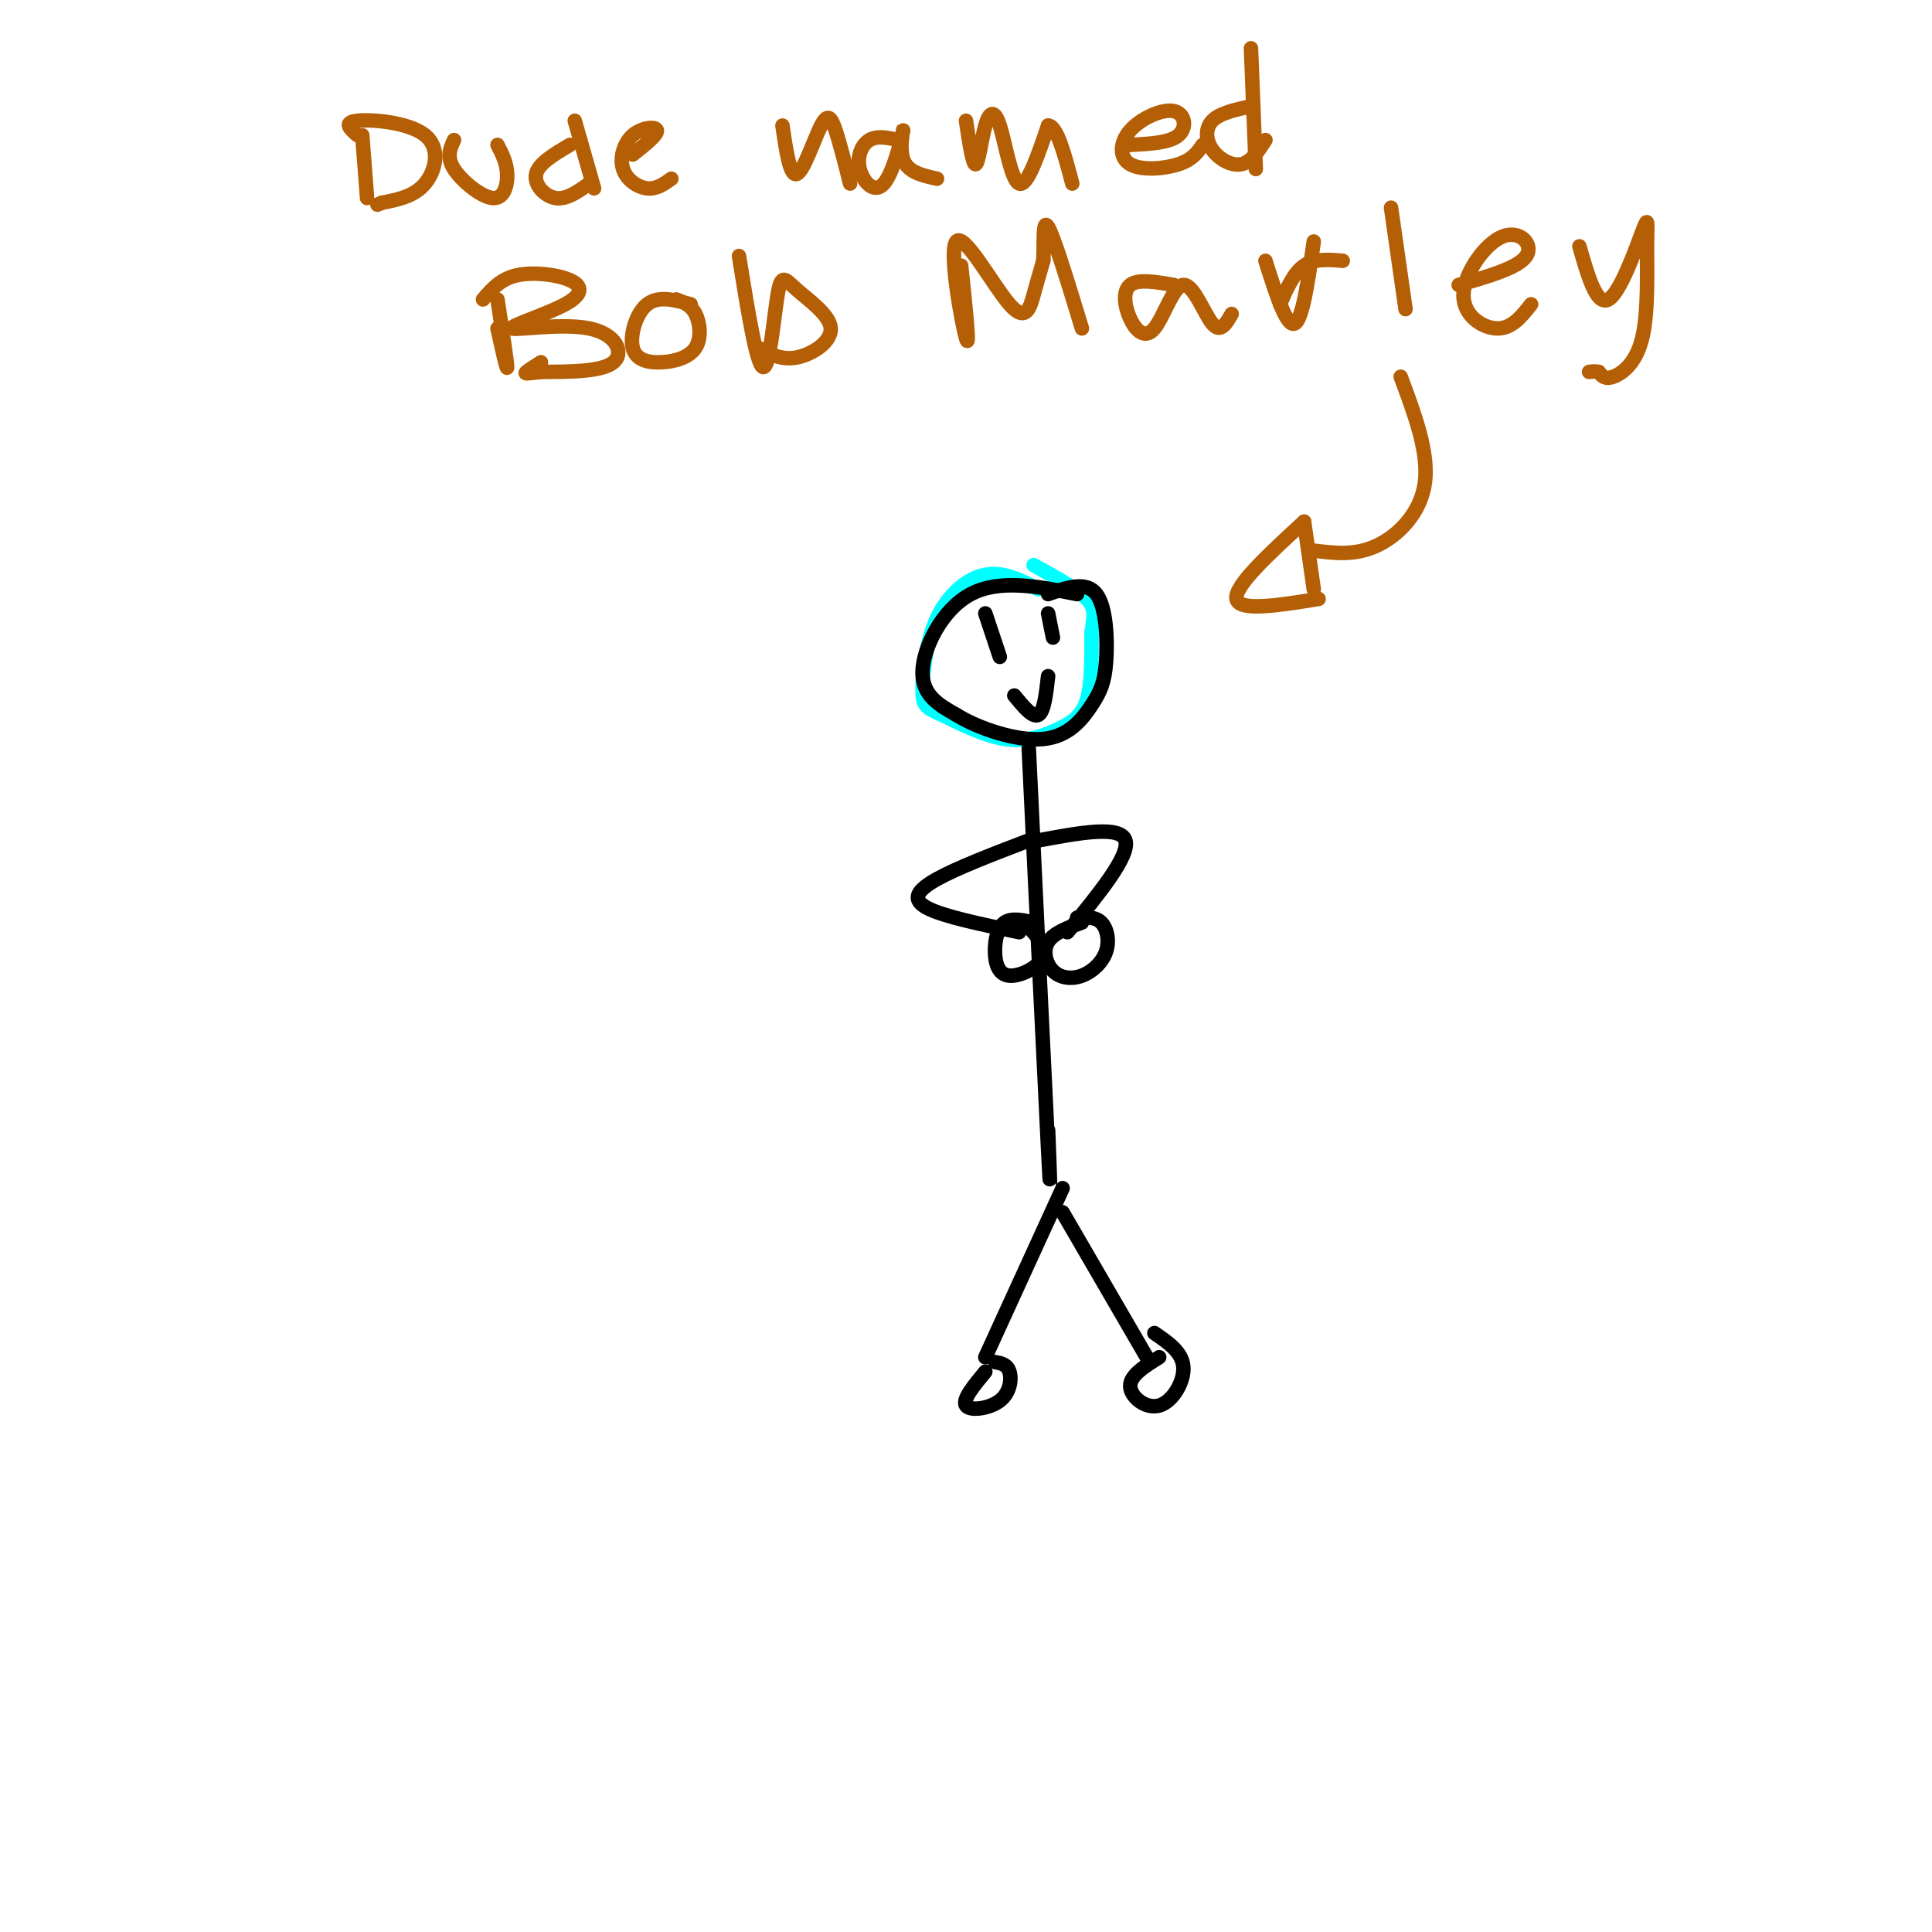 <svg viewBox='0 0 400 400' version='1.1' xmlns='http://www.w3.org/2000/svg' xmlns:xlink='http://www.w3.org/1999/xlink'><g fill='none' stroke='#00ffff' stroke-width='3' stroke-linecap='round' stroke-linejoin='round'><path d='M215,122c-3.617,-1.861 -7.235,-3.722 -11,-3c-3.765,0.722 -7.678,4.028 -10,9c-2.322,4.972 -3.053,11.611 -3,15c0.053,3.389 0.890,3.527 4,5c3.110,1.473 8.493,4.281 13,5c4.507,0.719 8.136,-0.653 11,-2c2.864,-1.347 4.961,-2.671 6,-6c1.039,-3.329 1.019,-8.665 1,-14'/><path d='M226,131c0.422,-3.422 0.978,-4.978 -1,-7c-1.978,-2.022 -6.489,-4.511 -11,-7'/></g>
<g fill='none' stroke='#000000' stroke-width='3' stroke-linecap='round' stroke-linejoin='round'><path d='M223,123c-8.022,-1.578 -16.044,-3.156 -22,0c-5.956,3.156 -9.844,11.044 -10,16c-0.156,4.956 3.422,6.978 7,9'/><path d='M198,148c4.602,2.863 12.606,5.521 18,5c5.394,-0.521 8.178,-4.222 10,-7c1.822,-2.778 2.683,-4.632 3,-9c0.317,-4.368 0.091,-11.248 -2,-14c-2.091,-2.752 -6.045,-1.376 -10,0'/><path d='M213,155c1.667,34.917 3.333,69.833 4,83c0.667,13.167 0.333,4.583 0,-4'/><path d='M213,174c-7.378,2.822 -14.756,5.644 -19,8c-4.244,2.356 -5.356,4.244 -2,6c3.356,1.756 11.178,3.378 19,5'/><path d='M214,191c-2.281,-0.507 -4.561,-1.014 -6,0c-1.439,1.014 -2.035,3.550 -2,6c0.035,2.450 0.702,4.813 3,5c2.298,0.187 6.228,-1.804 7,-4c0.772,-2.196 -1.614,-4.598 -4,-7'/><path d='M215,174c8.500,-1.583 17.000,-3.167 18,0c1.000,3.167 -5.500,11.083 -12,19'/><path d='M224,191c-2.930,1.070 -5.861,2.139 -7,4c-1.139,1.861 -0.488,4.512 1,6c1.488,1.488 3.811,1.811 6,1c2.189,-0.811 4.243,-2.757 5,-5c0.757,-2.243 0.216,-4.784 -1,-6c-1.216,-1.216 -3.108,-1.108 -5,-1'/><path d='M220,246c0.000,0.000 -16.000,35.000 -16,35'/><path d='M204,284c-2.405,2.905 -4.810,5.810 -4,7c0.810,1.190 4.833,0.667 7,-1c2.167,-1.667 2.476,-4.476 2,-6c-0.476,-1.524 -1.738,-1.762 -3,-2'/><path d='M220,251c0.000,0.000 18.000,31.000 18,31'/><path d='M240,281c-3.030,1.887 -6.060,3.774 -6,6c0.060,2.226 3.208,4.792 6,4c2.792,-0.792 5.226,-4.940 5,-8c-0.226,-3.060 -3.113,-5.030 -6,-7'/><path d='M204,127c0.000,0.000 3.000,9.000 3,9'/><path d='M217,127c0.000,0.000 1.000,5.000 1,5'/><path d='M210,144c1.917,2.333 3.833,4.667 5,4c1.167,-0.667 1.583,-4.333 2,-8'/></g>
<g fill='none' stroke='#b45f06' stroke-width='3' stroke-linecap='round' stroke-linejoin='round'><path d='M75,28c0.000,0.000 1.000,13.000 1,13'/><path d='M74,28c-1.530,-1.333 -3.060,-2.667 0,-3c3.060,-0.333 10.708,0.333 14,3c3.292,2.667 2.226,7.333 0,10c-2.226,2.667 -5.613,3.333 -9,4'/><path d='M79,42c-1.500,0.667 -0.750,0.333 0,0'/><path d='M94,29c-0.804,1.744 -1.607,3.488 0,6c1.607,2.512 5.625,5.792 8,6c2.375,0.208 3.107,-2.655 3,-5c-0.107,-2.345 -1.054,-4.173 -2,-6'/><path d='M118,30c-3.244,1.911 -6.489,3.822 -7,6c-0.511,2.178 1.711,4.622 4,5c2.289,0.378 4.644,-1.311 7,-3'/><path d='M119,25c0.000,0.000 4.000,14.000 4,14'/><path d='M131,32c2.587,-2.049 5.174,-4.099 5,-5c-0.174,-0.901 -3.108,-0.654 -5,1c-1.892,1.654 -2.740,4.715 -2,7c0.740,2.285 3.069,3.796 5,4c1.931,0.204 3.466,-0.898 5,-2'/><path d='M162,26c0.774,5.321 1.548,10.643 3,10c1.452,-0.643 3.583,-7.250 5,-10c1.417,-2.750 2.119,-1.643 3,1c0.881,2.643 1.940,6.821 3,11'/><path d='M186,29c-2.193,-0.488 -4.386,-0.976 -6,0c-1.614,0.976 -2.648,3.416 -2,6c0.648,2.584 2.978,5.311 5,3c2.022,-2.311 3.737,-9.661 4,-11c0.263,-1.339 -0.925,3.332 0,6c0.925,2.668 3.962,3.334 7,4'/><path d='M200,25c0.687,4.595 1.375,9.190 2,9c0.625,-0.190 1.188,-5.164 2,-8c0.812,-2.836 1.872,-3.533 3,0c1.128,3.533 2.322,11.295 4,12c1.678,0.705 3.839,-5.648 6,-12'/><path d='M217,26c1.833,0.000 3.417,6.000 5,12'/><path d='M234,30c4.086,-0.213 8.172,-0.426 10,-2c1.828,-1.574 1.399,-4.510 -1,-5c-2.399,-0.490 -6.767,1.467 -9,4c-2.233,2.533 -2.332,5.644 0,7c2.332,1.356 7.095,0.959 10,0c2.905,-0.959 3.953,-2.479 5,-4'/><path d='M259,22c-3.232,0.708 -6.464,1.417 -8,3c-1.536,1.583 -1.375,4.042 0,6c1.375,1.958 3.964,3.417 6,3c2.036,-0.417 3.518,-2.708 5,-5'/><path d='M259,10c0.000,0.000 1.000,25.000 1,25'/><path d='M103,62c1.000,6.500 2.000,13.000 2,14c0.000,1.000 -1.000,-3.500 -2,-8'/><path d='M100,62c1.802,-2.119 3.604,-4.238 7,-5c3.396,-0.762 8.385,-0.166 11,1c2.615,1.166 2.855,2.901 -1,5c-3.855,2.099 -11.807,4.563 -11,5c0.807,0.437 10.371,-1.151 16,0c5.629,1.151 7.323,5.043 5,7c-2.323,1.957 -8.661,1.978 -15,2'/><path d='M112,77c-3.133,0.400 -3.467,0.400 -3,0c0.467,-0.400 1.733,-1.200 3,-2'/><path d='M143,63c-3.337,-0.918 -6.674,-1.835 -9,0c-2.326,1.835 -3.640,6.423 -3,9c0.640,2.577 3.233,3.144 6,3c2.767,-0.144 5.706,-1.000 7,-3c1.294,-2.000 0.941,-5.143 0,-7c-0.941,-1.857 -2.471,-2.429 -4,-3'/><path d='M153,53c1.826,11.338 3.653,22.676 5,23c1.347,0.324 2.215,-10.366 3,-15c0.785,-4.634 1.489,-3.211 4,-1c2.511,2.211 6.830,5.211 7,8c0.170,2.789 -3.809,5.368 -7,6c-3.191,0.632 -5.596,-0.684 -8,-2'/><path d='M199,55c0.946,9.003 1.892,18.006 1,15c-0.892,-3.006 -3.620,-18.022 -2,-20c1.620,-1.978 7.590,9.083 11,13c3.410,3.917 4.260,0.691 5,-2c0.740,-2.691 1.370,-4.845 2,-7'/><path d='M216,54c0.222,-3.578 -0.222,-9.022 1,-7c1.222,2.022 4.111,11.511 7,21'/><path d='M243,59c-3.690,-0.641 -7.379,-1.282 -9,0c-1.621,1.282 -1.172,4.487 0,7c1.172,2.513 3.067,4.333 5,2c1.933,-2.333 3.905,-8.821 6,-9c2.095,-0.179 4.313,5.949 6,8c1.687,2.051 2.844,0.026 4,-2'/><path d='M262,54c2.167,6.833 4.333,13.667 6,13c1.667,-0.667 2.833,-8.833 4,-17'/><path d='M288,43c0.000,0.000 3.000,21.000 3,21'/><path d='M302,59c6.196,-1.783 12.392,-3.566 14,-6c1.608,-2.434 -1.373,-5.518 -5,-4c-3.627,1.518 -7.900,7.640 -8,12c-0.100,4.360 3.971,6.960 7,7c3.029,0.040 5.014,-2.480 7,-5'/><path d='M327,51c1.770,6.189 3.540,12.378 6,11c2.460,-1.378 5.609,-10.322 7,-14c1.391,-3.678 1.022,-2.089 1,3c-0.022,5.089 0.302,13.678 -1,19c-1.302,5.322 -4.229,7.378 -6,8c-1.771,0.622 -2.385,-0.189 -3,-1'/><path d='M331,77c-0.833,-0.167 -1.417,-0.083 -2,0'/><path d='M265,63c1.417,-3.250 2.833,-6.500 5,-8c2.167,-1.500 5.083,-1.250 8,-1'/><path d='M290,78c2.933,7.867 5.867,15.733 5,22c-0.867,6.267 -5.533,10.933 -10,13c-4.467,2.067 -8.733,1.533 -13,1'/><path d='M270,108c0.000,0.000 2.000,14.000 2,14'/><path d='M270,108c-7.250,6.667 -14.500,13.333 -14,16c0.500,2.667 8.750,1.333 17,0'/></g>
</svg>